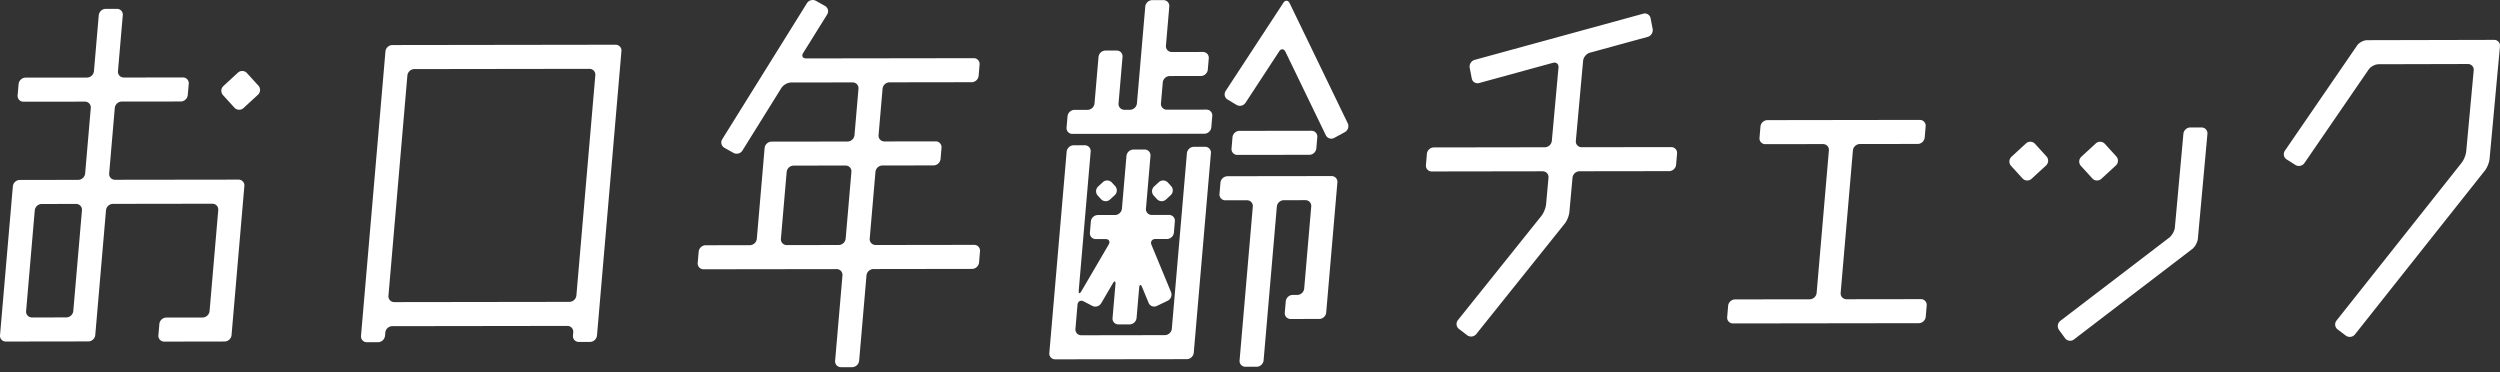 <svg width="450" height="67" viewBox="0 0 450 67" fill="none" xmlns="http://www.w3.org/2000/svg"><rect x="0" y="0" width="450" height="67" fill="#333333" stroke="none"/><path d="M157.603 44.094a1.042 1.042 0 01-1.055-1.147l1.034-12.01a1.283 1.283 0 011.25-1.15l9.217-.015c.634 0 1.196-.52 1.25-1.15l.173-2.028a1.04 1.04 0 00-1.055-1.147l-9.217.014c-.635 0-1.11-.515-1.056-1.147l.717-8.344a1.283 1.283 0 011.25-1.151l14.791-.022c.634 0 1.197-.52 1.251-1.15l.173-2.028a1.041 1.041 0 00-1.056-1.147l-30.155.043c-.634 0-.879-.44-.544-.977l4.316-6.93a1.094 1.094 0 00-.396-1.545L146.87.151a1.22 1.22 0 00-1.615.414l-15.252 24.496a1.095 1.095 0 00.396 1.544l1.622.913c.551.31 1.279.126 1.614-.415l7.019-11.274c.335-.537 1.128-.981 1.762-.981l11.055-.015c.634 0 1.109.516 1.055 1.148l-.717 8.344a1.283 1.283 0 01-1.25 1.15l-13.678.019c-.634 0-1.196.52-1.25 1.15l-1.405 16.34a1.283 1.283 0 01-1.251 1.15l-7.963.011c-.634 0-1.196.52-1.25 1.15l-.173 2.028a1.041 1.041 0 001.056 1.147l23.943-.032c.634 0 1.11.516 1.056 1.147l-1.323 15.358a1.041 1.041 0 001.056 1.147h2.018a1.29 1.29 0 001.25-1.155l1.323-15.357a1.283 1.283 0 011.25-1.15l17.76-.026c.634 0 1.196-.52 1.25-1.15l.173-2.028a1.04 1.04 0 00-1.056-1.148l-17.76.026.018-.008zm-15.983.022c-.634 0-1.11-.516-1.056-1.147l1.034-12.01a1.283 1.283 0 011.25-1.15l9.351-.015c.634 0 1.109.516 1.055 1.147l-1.034 12.01a1.283 1.283 0 01-1.25 1.15l-9.35.015zM70.63 8.109c-.634 0-1.196.52-1.25 1.15l-4.4 51.192a1.04 1.04 0 001.056 1.147h2.018a1.29 1.29 0 001.25-1.154l.05-.584a1.283 1.283 0 011.25-1.151l31.525-.044c.634 0 1.11.516 1.056 1.148l-.051.584a1.041 1.041 0 001.056 1.147h2.018a1.29 1.29 0 001.25-1.154l4.4-51.192a1.041 1.041 0 00-1.056-1.147l-40.176.058h.004zm.346 46.27c-.634 0-1.11-.515-1.056-1.146l3.409-39.648a1.284 1.284 0 011.25-1.15l31.524-.044c.635 0 1.11.516 1.056 1.147l-3.409 39.648a1.283 1.283 0 01-1.25 1.15l-31.524.044zM3.171 17.157a1.038 1.038 0 001.053 1.147l11.061-.011c.634 0 1.11.516 1.056 1.147l-1.013 11.786a1.283 1.283 0 01-1.25 1.151l-10.514.014c-.634 0-1.196.52-1.25 1.151L.004 60.328a1.04 1.04 0 001.056 1.148l14.838-.022c.634 0 1.196-.52 1.25-1.15l1.931-22.458a1.284 1.284 0 011.25-1.15l17.901-.026c.635 0 1.11.516 1.056 1.147L37.722 56a1.284 1.284 0 01-1.25 1.151l-6.536.011c-.634 0-1.197.52-1.25 1.15l-.174 2.028a1.04 1.04 0 001.056 1.148l10.86-.019c.634 0 1.197-.519 1.25-1.15l2.307-26.84a1.04 1.04 0 00-1.056-1.148l-22.225.029c-.634 0-1.11-.516-1.055-1.147l1.012-11.783a1.284 1.284 0 011.25-1.15l10.633-.011c.635 0 1.197-.52 1.254-1.151l.177-2.028a1.038 1.038 0 00-1.052-1.147l-10.633.011c-.634 0-1.11-.516-1.056-1.147L22.1 2.74a1.04 1.04 0 00-1.056-1.147h-2.018a1.29 1.29 0 00-1.25 1.154l-.865 10.065a1.283 1.283 0 01-1.25 1.151l-11.058.01c-.634 0-1.196.52-1.254 1.152l-.177 2.027v.004zm2.584 39.986c-.634 0-1.11-.516-1.056-1.147l1.557-18.128a1.283 1.283 0 011.25-1.151l6.19-.007c.634 0 1.11.516 1.056 1.147l-1.56 18.128a1.283 1.283 0 01-1.25 1.15l-6.19.008h.003zm40.683-40.094c.469-.43.498-1.166.072-1.635l-2.06-2.262a1.15 1.15 0 00-1.626-.072l-2.612 2.406a1.165 1.165 0 00-.072 1.635l2.061 2.262a1.15 1.15 0 001.625.072l2.612-2.406zm171.775 3.831a1.041 1.041 0 00-1.056-1.147l-7.131.01a1.038 1.038 0 01-1.052-1.147l.325-3.759a1.286 1.286 0 011.254-1.15l5.602-.008c.635 0 1.197-.52 1.251-1.15l.173-2.028a1.041 1.041 0 00-1.056-1.148l-5.603.008c-.634 0-1.11-.516-1.052-1.148l.605-7.041a1.038 1.038 0 00-1.052-1.148h-2.018c-.634 0-1.196.523-1.254 1.155l-1.502 17.431a1.287 1.287 0 01-1.254 1.151h-1.002a1.042 1.042 0 01-1.055-1.147l.72-8.37A1.04 1.04 0 00201 9.098h-2.017a1.29 1.29 0 00-1.251 1.155l-.72 8.37a1.283 1.283 0 01-1.251 1.15h-2.356a1.29 1.29 0 00-1.25 1.155l-.173 2.027a1.04 1.04 0 001.055 1.147l23.749-.032c.634 0 1.196-.52 1.25-1.151l.173-2.027.004-.011zm3.463 5.855a1.04 1.04 0 001.055 1.147l12.957-.018c.635 0 1.197-.52 1.251-1.15l.173-2.028a1.041 1.041 0 00-1.056-1.148l-12.957.019c-.634 0-1.196.52-1.25 1.15l-.173 2.028zm-3.708.837a1.041 1.041 0 00-1.056-1.147h-2.018a1.29 1.29 0 00-1.25 1.154l-2.717 31.595a1.283 1.283 0 01-1.25 1.15l-15.044.023a1.042 1.042 0 01-1.055-1.148l.371-4.329c.054-.631.558-.909 1.12-.617l1.535.801a1.23 1.23 0 001.607-.462l2.087-3.567c.32-.549.537-.48.482.155l-.522 6.064a1.041 1.041 0 001.056 1.147h2.018a1.29 1.29 0 001.25-1.154l.468-5.444c.054-.631.299-.671.541-.083l1.156 2.796c.242.588.908.84 1.481.566l1.957-.941c.573-.274.839-.981.598-1.566l-3.51-8.478c-.241-.588.08-1.068.714-1.068h2.068c.634 0 1.196-.523 1.25-1.154l.173-2.028a1.04 1.04 0 00-1.055-1.147h-3.096a1.037 1.037 0 01-1.055-1.143l.814-9.481a1.041 1.041 0 00-1.056-1.147h-2.017a1.29 1.29 0 00-1.251 1.154l-.814 9.48a1.283 1.283 0 01-1.25 1.152h-3.092a1.29 1.29 0 00-1.25 1.154l-.173 2.028a1.04 1.04 0 001.056 1.147h1.751c.634 0 .89.444.569.992l-4.9 8.377c-.321.548-.537.48-.483-.155l2.144-24.95a1.041 1.041 0 00-1.056-1.148h-2.018a1.29 1.29 0 00-1.25 1.155l-3.117 36.227a1.041 1.041 0 001.056 1.147l23.691-.032c.634 0 1.196-.52 1.25-1.151l3.088-35.924h.004z" fill="#fff"/><path d="M230.247 9.249c.35-.53.858-.498 1.135.072l7.264 15.015c.278.57.959.79 1.517.487l1.917-1.046a1.228 1.228 0 00.512-1.591L232.139.58c-.277-.57-.785-.606-1.135-.072L220.62 16.367a1.1 1.1 0 00.356 1.558l1.593.953a1.215 1.215 0 001.621-.372l6.061-9.257h-.004zm-9.314 22.479c-.634 0-1.196.52-1.25 1.15l-.173 2.028a1.041 1.041 0 001.056 1.147l3.884-.007c.634 0 1.11.516 1.056 1.147l-2.382 27.678a1.041 1.041 0 001.056 1.147h2.018a1.29 1.29 0 001.25-1.155l2.382-27.677a1.283 1.283 0 011.25-1.15l3.888-.008c.634 0 1.109.516 1.055 1.147l-1.268 14.762a1.283 1.283 0 01-1.25 1.151h-.818c-.634 0-1.196.52-1.25 1.155l-.173 2.027a1.04 1.04 0 001.055 1.147l5.146-.007c.634 0 1.196-.52 1.25-1.15l2.014-23.421a1.04 1.04 0 00-1.056-1.147l-18.725.025-.015.01zm-22.754 4.112a1.15 1.15 0 001.625.072l.851-.782c.468-.43.497-1.166.072-1.635l-.584-.638a1.15 1.15 0 00-1.625-.072l-.85.783a1.164 1.164 0 00-.072 1.634l.583.638zm10.074 0a1.15 1.15 0 001.626.072l.85-.782c.468-.43.497-1.166.072-1.635l-.584-.638a1.15 1.15 0 00-1.625-.072l-.85.783a1.164 1.164 0 00-.072 1.634l.583.638zm203.03-8.712c-.36.523-.216 1.23.321 1.57l1.563.991c.537.34 1.269.188 1.629-.335l11.559-16.84c.36-.523 1.171-.953 1.805-.953l16.063-.04c.634 0 1.106.516 1.045 1.148l-1.347 14.574c-.058.632-.429 1.555-.822 2.053l-22.527 28.406a1.123 1.123 0 00.205 1.598l1.47 1.108a1.193 1.193 0 001.64-.21l23.41-29.52c.392-.498.764-1.422.821-2.053l1.877-20.3a1.035 1.035 0 00-1.048-1.147l-22.862.054c-.634 0-1.449.43-1.805.956l-12.997 18.936v.004zm-19.801 13.795c-.058.632-.519 1.465-1.02 1.851l-19.601 14.979a1.194 1.194 0 00-.238 1.634l1.085 1.486a1.125 1.125 0 001.596.231l21.291-16.274c.505-.386.962-1.219 1.02-1.85l1.722-18.879a1.042 1.042 0 00-1.048-1.154l-2.018-.007c-.634 0-1.2.512-1.258 1.143l-1.535 16.837.004.003zm-29.417-12.702a1.165 1.165 0 00-.072 1.634l2.061 2.262a1.15 1.15 0 001.625.072l2.612-2.406c.469-.43.498-1.165.072-1.634l-2.061-2.262a1.15 1.15 0 00-1.625-.072l-2.612 2.406zm16.806-2.334a1.15 1.15 0 00-1.625-.072l-2.613 2.406a1.165 1.165 0 00-.072 1.634l2.061 2.262a1.15 1.15 0 001.625.072l2.613-2.406c.468-.43.497-1.165.072-1.634l-2.061-2.262zm-77.001 1.739a1.041 1.041 0 00-1.056-1.147l-16.113.021a1.035 1.035 0 01-1.049-1.147l1.308-14.412c.058-.632.605-1.288 1.218-1.454l10.406-2.85c.612-.166 1.012-.815.893-1.44l-.367-1.9a1.054 1.054 0 00-1.33-.83l-30.338 8.308c-.613.166-1.013.815-.894 1.44l.367 1.9c.119.625.717.996 1.33.83l13.274-3.636c.613-.166 1.067.213 1.009.844l-1.2 13.204a1.292 1.292 0 01-1.257 1.15l-19.98.03c-.634 0-1.196.519-1.25 1.15l-.173 2.028a1.04 1.04 0 001.055 1.147l19.959-.03c.634 0 1.106.517 1.048 1.148l-.436 4.813c-.058.631-.429 1.554-.825 2.049l-15.043 18.777a1.126 1.126 0 00.194 1.602l1.463 1.118a1.19 1.19 0 001.64-.202l15.94-19.9c.396-.493.768-1.417.825-2.048l.566-6.212a1.293 1.293 0 011.257-1.151l16.135-.022c.635 0 1.197-.52 1.251-1.15l.173-2.028zm30.505 26.238c-.635 0-1.11-.516-1.056-1.147l2.205-25.643a1.283 1.283 0 011.25-1.15l10.421-.015c.634 0 1.196-.52 1.25-1.151l.173-2.028a1.041 1.041 0 00-1.056-1.147l-27.427.04c-.634 0-1.196.52-1.251 1.15l-.172 2.028a1.04 1.04 0 001.055 1.147l10.377-.014c.635 0 1.11.516 1.056 1.147l-2.205 25.643a1.283 1.283 0 01-1.25 1.15l-13.429.019c-.635 0-1.197.52-1.251 1.15l-.173 2.028a1.041 1.041 0 001.056 1.147l33.434-.047c.634 0 1.196-.52 1.25-1.15l.173-2.028a1.04 1.04 0 00-1.055-1.147l-13.379.018h.004z" fill="#fff"/></svg>